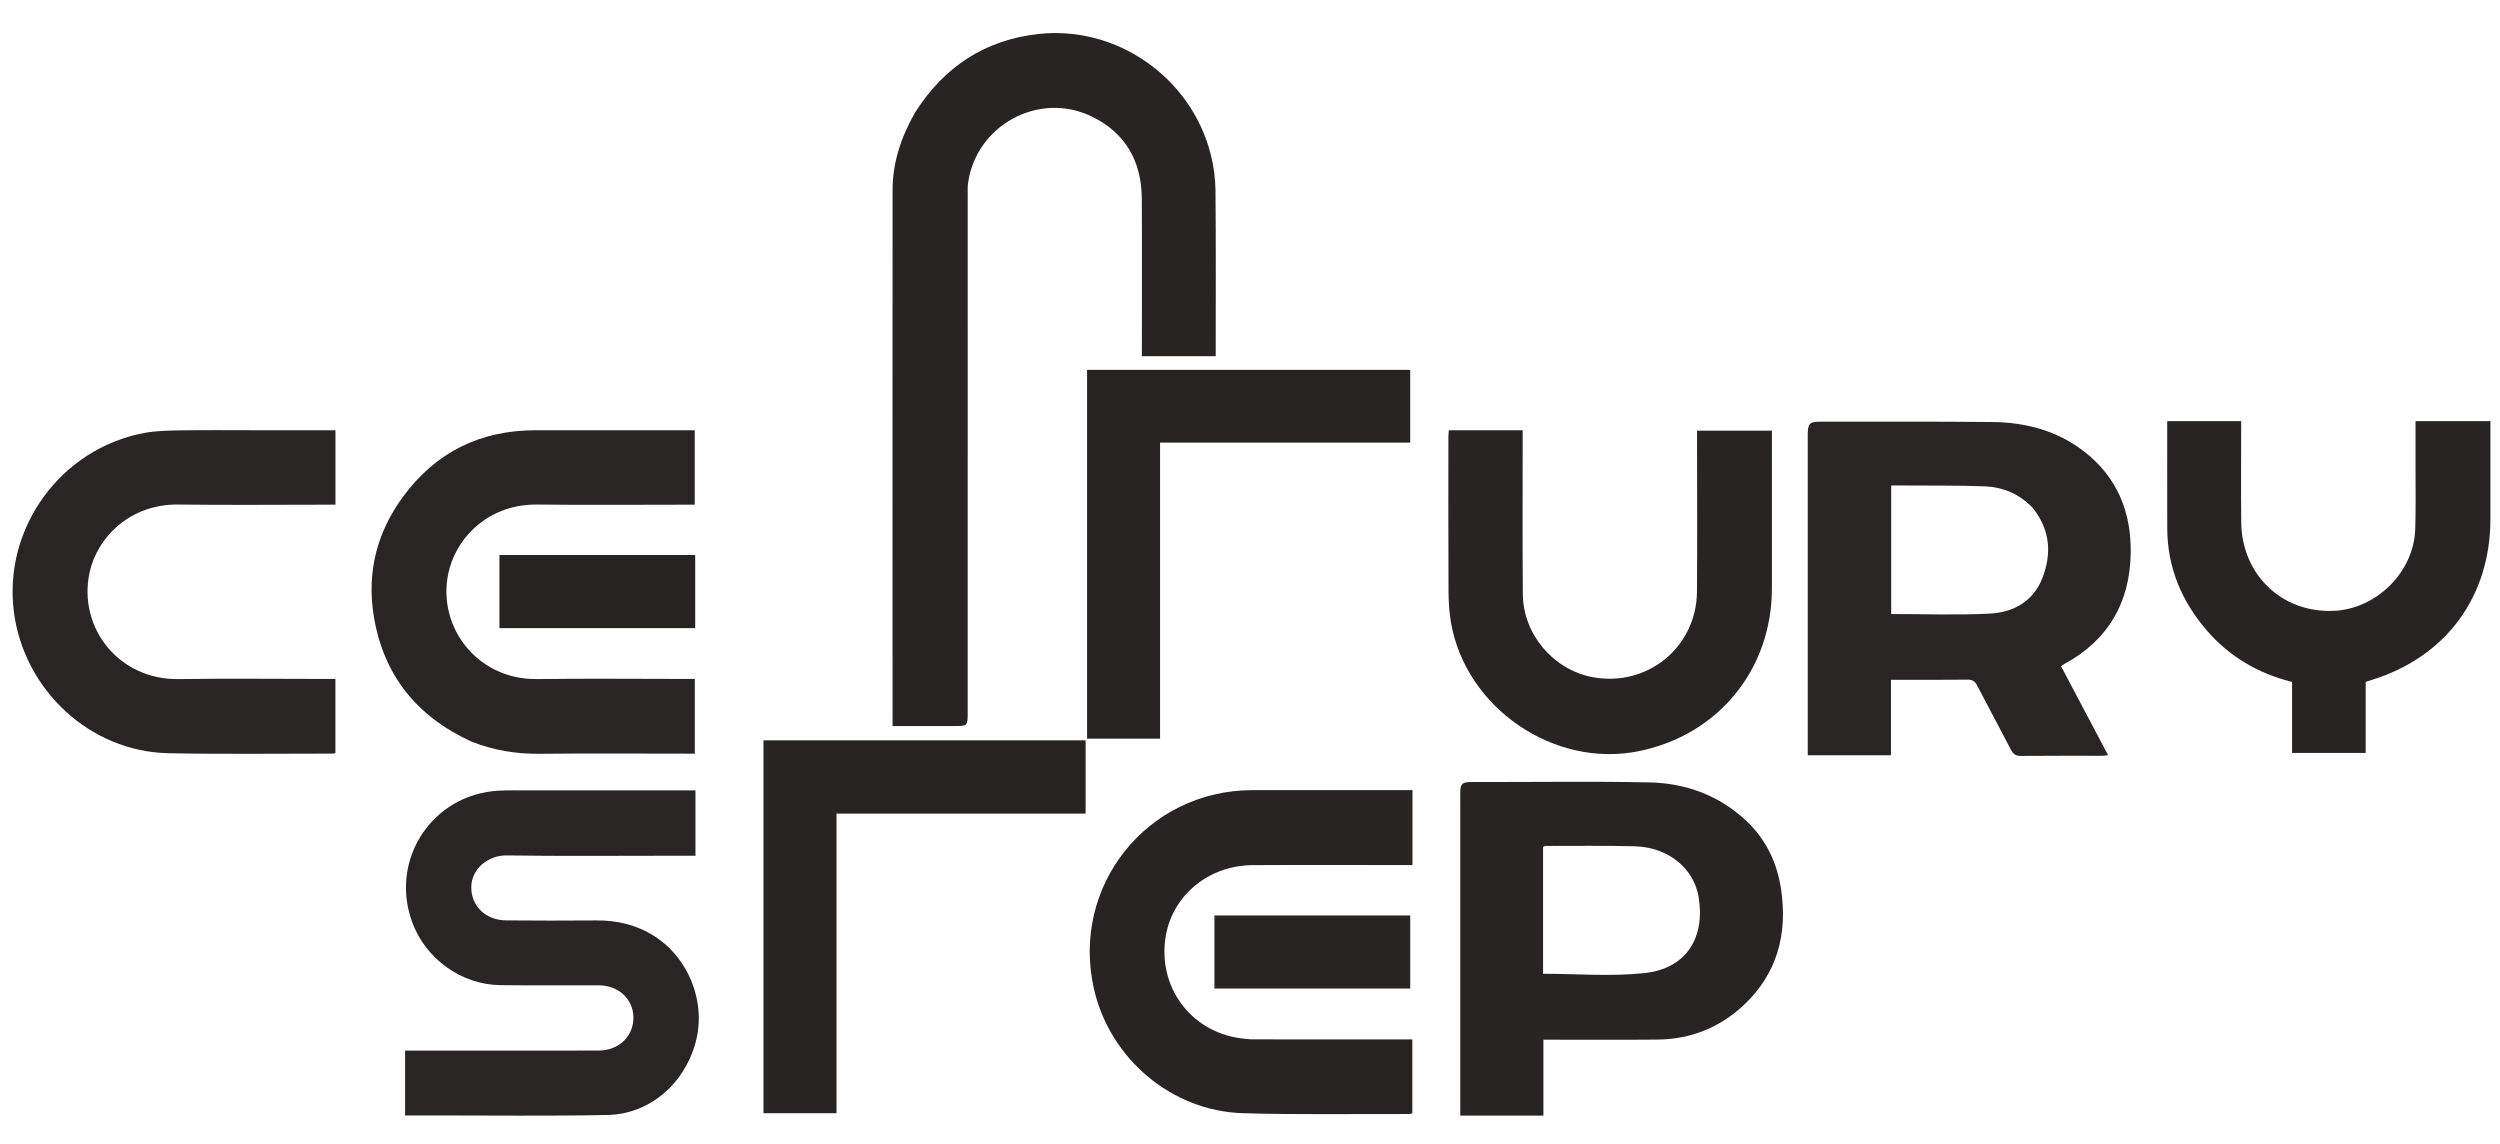 <svg version="1.1" id="Layer_1" xmlns="http://www.w3.org/2000/svg" xmlns:xlink="http://www.w3.org/1999/xlink" x="0px" y="0px"
	 width="100%" viewBox="0 0 1563 715" enable-background="new 0 0 1563 715" xml:space="preserve">
<path fill="none" opacity="1" stroke="none" 
	d="
M944,716 
	C629.333,716 315.167,716 1,716 
	C1,477.667 1,239.333 1,1 
	C522,1 1043,1 1564,1 
	C1564,239.333 1564,477.667 1564,716 
	C1357.5,716 1151,716 944,716 
M572.003,70.542 
	C563.421,85.521 558.05,101.501 558.039,118.88 
	C557.971,228.543 558.02,338.206 558.031,447.869 
	C558.031,449.798 558.031,451.727 558.031,453.918 
	C571.322,453.918 583.965,453.918 596.609,453.918 
	C604.992,453.918 604.999,453.918 604.999,445.307 
	C605.001,337.144 604.999,228.98 605.009,120.817 
	C605.009,118.654 604.936,116.462 605.239,114.332 
	C610.35,78.452 649.047,57.093 681.918,72.533 
	C703.46,82.652 713.697,100.645 713.852,124.224 
	C714.056,155.222 713.902,186.222 713.902,217.221 
	C713.902,219.008 713.902,220.795 713.902,222.676 
	C729.534,222.676 744.747,222.676 760.063,222.676 
	C760.063,187.858 760.242,153.367 759.923,118.881 
	C759.853,111.306 758.754,103.557 756.865,96.213 
	C744.548,48.317 698.129,15.87 649.285,21.252 
	C615.914,24.93 590.369,41.623 572.003,70.542 
M1130.201,453.499 
	C1130.201,459.634 1130.201,465.769 1130.201,472.212 
	C1147.641,472.212 1164.71,472.212 1182.24,472.212 
	C1182.24,456.41 1182.24,440.829 1182.24,425.003 
	C1198.506,425.003 1214.316,425.101 1230.123,424.921 
	C1233.279,424.885 1234.778,426.004 1236.172,428.702 
	C1243.112,442.133 1250.338,455.416 1257.303,468.834 
	C1258.701,471.528 1260.316,472.629 1263.448,472.6 
	C1280.441,472.441 1297.437,472.531 1314.431,472.508 
	C1315.499,472.506 1316.567,472.269 1317.965,472.101 
	C1308.038,453.339 1298.333,434.997 1288.564,416.533 
	C1289.423,415.944 1290.062,415.419 1290.775,415.031 
	C1318.156,400.13 1331.594,376.698 1332.112,345.926 
	C1332.542,320.417 1323.881,298.614 1303.293,282.518 
	C1286.334,269.258 1266.562,264.057 1245.474,263.845 
	C1209.988,263.488 1174.498,263.657 1139.01,263.616 
	C1131.063,263.607 1130.203,264.492 1130.203,272.556 
	C1130.2,332.537 1130.201,392.518 1130.201,453.499 
M912.967,503.523 
	C912.967,568.225 912.967,632.927 912.967,697.472 
	C930.613,697.472 947.504,697.472 964.934,697.472 
	C964.934,681.563 964.934,666.013 964.934,650.002 
	C989.104,650.002 1012.732,650.181 1036.356,649.947 
	C1056.973,649.743 1075.137,642.472 1090.117,628.449 
	C1111.11,608.797 1117.677,584.023 1113.551,556.113 
	C1111.044,539.162 1103.951,524.372 1091.189,512.632 
	C1074.248,497.046 1053.738,489.634 1031.198,489.155 
	C996.403,488.415 961.581,488.953 926.77,488.918 
	C911.767,488.903 912.906,487.767 912.967,503.523 
M330.5,494.158 
	C324.335,494.196 318.158,494.001 312.007,494.311 
	C270.201,496.419 243.202,537.608 257.817,576.866 
	C266.259,599.542 288.474,615.576 312.605,615.905 
	C333.266,616.186 353.933,615.911 374.596,616.034 
	C386.506,616.106 395.516,624.377 395.989,635.316 
	C396.515,647.487 387.248,656.775 374.258,656.804 
	C342.262,656.874 310.266,656.827 278.27,656.827 
	C269.987,656.827 261.705,656.827 253.255,656.827 
	C253.255,670.544 253.255,683.609 253.255,697.376 
	C259.124,697.376 264.75,697.38 270.376,697.375 
	C306.866,697.34 343.367,697.848 379.842,697.083 
	C406.057,696.533 427.817,677.783 434.874,651.8 
	C441.644,626.873 430.853,599.129 408.933,585.168 
	C397.926,578.158 385.804,575.372 372.846,575.448 
	C354.016,575.558 335.183,575.621 316.354,575.421 
	C303.586,575.286 294.672,566.499 294.639,554.856 
	C294.605,543.116 305.363,534.642 316.753,534.814 
	C351.241,535.337 385.742,535.003 420.238,535.003 
	C425.027,535.003 429.816,535.003 434.805,535.003 
	C434.805,521.496 434.805,508.393 434.805,494.158 
	C400.299,494.158 365.899,494.158 330.5,494.158 
M294.838,463.72 
	C308.625,469.216 322.895,471.434 337.769,471.272 
	C368.095,470.943 398.427,471.174 428.756,471.174 
	C430.555,471.174 432.354,471.174 434.414,471.174 
	C434.414,455.507 434.414,440.273 434.414,424.474 
	C432.381,424.474 430.595,424.475 428.808,424.474 
	C397.813,424.474 366.812,424.145 335.822,424.556 
	C296.81,425.073 271.553,389.312 281.12,355.133 
	C287.056,333.927 307.146,315.101 335.917,315.443 
	C366.908,315.811 397.908,315.526 428.904,315.526 
	C430.682,315.526 432.461,315.526 434.352,315.526 
	C434.352,299.671 434.352,284.444 434.352,268.992 
	C432.367,268.992 430.708,268.992 429.05,268.992 
	C397.554,268.992 366.058,268.953 334.562,269.003 
	C300.29,269.057 272.659,282.627 252.217,310.201 
	C235.654,332.544 229.226,357.827 233.68,385.162 
	C239.661,421.879 260.351,447.851 294.838,463.72 
M159.5,268.993 
	C144.17,268.993 128.837,268.824 113.511,269.064 
	C105.715,269.186 97.787,269.275 90.164,270.695 
	C38.189,280.375 1.813,329.952 8.709,382.756 
	C15.049,431.312 56.146,469.901 105.152,470.899 
	C139.464,471.599 173.799,471.119 208.124,471.145 
	C208.719,471.145 209.314,470.871 209.704,470.776 
	C209.704,455.237 209.704,440.01 209.704,424.476 
	C207.556,424.476 205.743,424.476 203.931,424.476 
	C173.104,424.476 142.273,424.12 111.453,424.568 
	C74.66,425.103 48.611,392.829 55.971,358.071 
	C60.623,336.103 81.244,315.046 111.447,315.436 
	C142.434,315.835 173.431,315.524 204.424,315.524 
	C206.21,315.524 207.995,315.524 209.734,315.524 
	C209.734,299.705 209.734,284.461 209.734,268.993 
	C193.118,268.993 176.809,268.993 159.5,268.993 
M934.499,268.995 
	C925.014,268.995 915.529,268.995 905.798,268.995 
	C905.698,270.549 905.542,271.849 905.542,273.149 
	C905.53,305.139 905.453,337.129 905.605,369.119 
	C905.636,375.751 905.994,382.471 907.111,388.994 
	C916.295,442.62 971.581,480.447 1024.664,469.616 
	C1074.285,459.491 1107.697,418.665 1107.802,367.915 
	C1107.867,336.591 1107.815,305.268 1107.815,273.944 
	C1107.815,272.355 1107.815,270.765 1107.815,269.25 
	C1091.844,269.25 1076.579,269.25 1060.999,269.25 
	C1060.999,271.301 1060.999,273.101 1060.999,274.901 
	C1060.998,306.558 1061.183,338.216 1060.947,369.871 
	C1060.685,404.979 1029.272,430.168 994.87,423.184 
	C970.809,418.299 952.29,396.308 952.075,371.543 
	C951.796,339.222 951.988,306.897 951.978,274.574 
	C951.977,272.805 951.978,271.036 951.978,268.995 
	C946.111,268.995 940.804,268.995 934.499,268.995 
M781.849,649.794 
	C779.862,649.591 777.868,649.439 775.888,649.179 
	C743.99,644.993 723.133,616.192 728.978,584.421 
	C733.597,559.319 756.038,541.055 783.036,540.889 
	C814.532,540.696 846.029,540.842 877.525,540.841 
	C879.308,540.841 881.091,540.841 883.075,540.841 
	C883.075,525.025 883.075,509.759 883.075,493.998 
	C881.168,493.998 879.38,493.998 877.592,493.998 
	C846.096,493.998 814.599,493.991 783.103,493.999 
	C717.079,494.015 669.223,554.091 683.974,618.432 
	C693.946,661.925 732.549,694.688 777.156,695.978 
	C811.79,696.98 846.469,696.394 881.128,696.491 
	C881.742,696.493 882.358,696.212 882.983,696.06 
	C882.983,680.635 882.983,665.396 882.983,649.824 
	C849.385,649.824 816.086,649.824 781.849,649.794 
M1510.208,294.5 
	C1510.159,306.665 1510.428,318.842 1509.994,330.994 
	C1509.04,357.727 1485.758,380.778 1458.967,381.909 
	C1426.648,383.274 1401.55,359.291 1401.212,326.473 
	C1401.013,307.142 1401.174,287.807 1401.173,268.474 
	C1401.173,266.726 1401.173,264.978 1401.173,263.297 
	C1385.395,263.297 1370.309,263.297 1354.955,263.297 
	C1354.955,285.879 1354.882,308.185 1354.974,330.49 
	C1355.076,354.86 1363.959,375.927 1379.732,394.182 
	C1393.862,410.535 1411.684,421.03 1433.002,426.338 
	C1433.002,441.174 1433.002,455.933 1433.002,470.748 
	C1448.508,470.748 1463.572,470.748 1479.026,470.748 
	C1479.026,455.708 1479.026,440.948 1479.026,426.34 
	C1480.529,425.841 1481.628,425.455 1482.74,425.111 
	C1529.19,410.775 1556.997,373.091 1557.001,324.468 
	C1557.002,305.634 1557.001,286.801 1557.001,267.968 
	C1557.001,266.378 1557.001,264.788 1557.001,263.312 
	C1541.086,263.312 1525.832,263.312 1510.208,263.312 
	C1510.208,273.567 1510.208,283.533 1510.208,294.5 
M601.5,462.862 
	C560.087,462.862 518.673,462.862 477.318,462.862 
	C477.318,540.982 477.318,618.515 477.318,695.967 
	C492.638,695.967 507.589,695.967 522.991,695.967 
	C522.991,633.555 522.991,571.331 522.991,508.659 
	C575.167,508.659 626.893,508.659 678.744,508.659 
	C678.744,493.161 678.744,478.115 678.744,462.862 
	C653.117,462.862 627.809,462.862 601.5,462.862 
M725.273,320.5 
	C725.273,306.066 725.273,291.632 725.273,276.733 
	C777.803,276.733 829.695,276.733 881.656,276.733 
	C881.656,261.327 881.656,246.396 881.656,231.238 
	C814.25,231.238 747.05,231.238 679.639,231.238 
	C679.639,308.248 679.639,384.97 679.639,461.81 
	C695.079,461.81 710.109,461.81 725.273,461.81 
	C725.273,414.791 725.273,368.146 725.273,320.5 
M347.5,346.982 
	C335.742,346.982 323.984,346.982 312.247,346.982 
	C312.247,362.608 312.247,377.667 312.247,392.713 
	C353.229,392.713 393.931,392.713 434.641,392.713 
	C434.641,377.37 434.641,362.315 434.641,346.982 
	C405.732,346.982 377.116,346.982 347.5,346.982 
M860.5,618.051 
	C867.585,618.051 874.67,618.051 881.674,618.051 
	C881.674,602.378 881.674,587.442 881.674,572.338 
	C840.71,572.338 799.988,572.338 759.264,572.338 
	C759.264,587.688 759.264,602.754 759.264,618.051 
	C792.878,618.051 826.189,618.051 860.5,618.051 
z"/>
<path fill="#262524" opacity="1" stroke="none" 
	d="
M572.178,70.223 
	C590.369,41.623 615.914,24.93 649.285,21.252 
	C698.129,15.87 744.548,48.317 756.865,96.213 
	C758.754,103.557 759.853,111.306 759.923,118.881 
	C760.242,153.367 760.063,187.858 760.063,222.676 
	C744.747,222.676 729.534,222.676 713.902,222.676 
	C713.902,220.795 713.902,219.008 713.902,217.221 
	C713.902,186.222 714.056,155.222 713.852,124.224 
	C713.697,100.645 703.46,82.652 681.918,72.533 
	C649.047,57.093 610.35,78.452 605.239,114.332 
	C604.936,116.462 605.009,118.654 605.009,120.817 
	C604.999,228.98 605.001,337.144 604.999,445.307 
	C604.999,453.918 604.992,453.918 596.609,453.918 
	C583.965,453.918 571.322,453.918 558.031,453.918 
	C558.031,451.727 558.031,449.798 558.031,447.869 
	C558.02,338.206 557.971,228.543 558.039,118.88 
	C558.05,101.501 563.421,85.521 572.178,70.223 
z"/>
<path fill="#272625" opacity="1" stroke="none" 
	d="
M1130.201,452.999 
	C1130.201,392.518 1130.2,332.537 1130.203,272.556 
	C1130.203,264.492 1131.063,263.607 1139.01,263.616 
	C1174.498,263.657 1209.988,263.488 1245.474,263.845 
	C1266.562,264.057 1286.334,269.258 1303.293,282.518 
	C1323.881,298.614 1332.542,320.417 1332.112,345.926 
	C1331.594,376.698 1318.156,400.13 1290.775,415.031 
	C1290.062,415.419 1289.423,415.944 1288.564,416.533 
	C1298.333,434.997 1308.038,453.339 1317.965,472.101 
	C1316.567,472.269 1315.499,472.506 1314.431,472.508 
	C1297.437,472.531 1280.441,472.441 1263.448,472.6 
	C1260.316,472.629 1258.701,471.528 1257.303,468.834 
	C1250.338,455.416 1243.112,442.133 1236.172,428.702 
	C1234.778,426.004 1233.279,424.885 1230.123,424.921 
	C1214.316,425.101 1198.506,425.003 1182.24,425.003 
	C1182.24,440.829 1182.24,456.41 1182.24,472.212 
	C1164.71,472.212 1147.641,472.212 1130.201,472.212 
	C1130.201,465.769 1130.201,459.634 1130.201,452.999 
M1270.93,317.596 
	C1262.726,308.952 1252.397,304.491 1240.758,304.06 
	C1223.47,303.42 1206.149,303.656 1188.843,303.524 
	C1186.731,303.508 1184.619,303.522 1182.381,303.522 
	C1182.381,330.766 1182.381,357.473 1182.381,383.892 
	C1203.139,383.892 1223.635,384.681 1244.035,383.627 
	C1258.735,382.868 1271.193,376.012 1276.889,361.427 
	C1282.8,346.286 1281.899,331.466 1270.93,317.596 
z"/>
<path fill="#262524" opacity="1" stroke="none" 
	d="
M912.967,503.029 
	C912.906,487.767 911.767,488.903 926.77,488.918 
	C961.581,488.953 996.403,488.415 1031.198,489.155 
	C1053.738,489.634 1074.248,497.046 1091.189,512.632 
	C1103.951,524.372 1111.044,539.162 1113.551,556.113 
	C1117.677,584.023 1111.11,608.797 1090.117,628.449 
	C1075.137,642.472 1056.973,649.743 1036.356,649.947 
	C1012.732,650.181 989.104,650.002 964.934,650.002 
	C964.934,666.013 964.934,681.563 964.934,697.472 
	C947.504,697.472 930.613,697.472 912.967,697.472 
	C912.967,632.927 912.967,568.225 912.967,503.029 
M964.722,587.5 
	C964.722,594.781 964.722,602.062 964.722,608.807 
	C986.286,608.807 1007.56,610.635 1028.38,608.341 
	C1054.097,605.507 1066.242,586.41 1061.978,560.792 
	C1058.977,542.77 1042.843,529.63 1022.01,529.09 
	C1003.549,528.612 985.068,528.894 966.595,528.872 
	C965.995,528.871 965.395,529.209 964.722,529.411 
	C964.722,548.559 964.722,567.53 964.722,587.5 
z"/>
<path fill="#272625" opacity="1" stroke="none" 
	d="
M331,494.158 
	C365.899,494.158 400.299,494.158 434.805,494.158 
	C434.805,508.393 434.805,521.496 434.805,535.003 
	C429.816,535.003 425.027,535.003 420.238,535.003 
	C385.742,535.003 351.241,535.337 316.753,534.814 
	C305.363,534.642 294.605,543.116 294.639,554.856 
	C294.672,566.499 303.586,575.286 316.354,575.421 
	C335.183,575.621 354.016,575.558 372.846,575.448 
	C385.804,575.372 397.926,578.158 408.933,585.168 
	C430.853,599.129 441.644,626.873 434.874,651.8 
	C427.817,677.783 406.057,696.533 379.842,697.083 
	C343.367,697.848 306.866,697.34 270.376,697.375 
	C264.75,697.38 259.124,697.376 253.255,697.376 
	C253.255,683.609 253.255,670.544 253.255,656.827 
	C261.705,656.827 269.987,656.827 278.27,656.827 
	C310.266,656.827 342.262,656.874 374.258,656.804 
	C387.248,656.775 396.515,647.487 395.989,635.316 
	C395.516,624.377 386.506,616.106 374.596,616.034 
	C353.933,615.911 333.266,616.186 312.605,615.905 
	C288.474,615.576 266.259,599.542 257.817,576.866 
	C243.202,537.608 270.201,496.419 312.007,494.311 
	C318.158,494.001 324.335,494.196 331,494.158 
z"/>
<path fill="#272625" opacity="1" stroke="none" 
	d="
M294.509,463.527 
	C260.351,447.851 239.661,421.879 233.68,385.162 
	C229.226,357.827 235.654,332.544 252.217,310.201 
	C272.659,282.627 300.29,269.057 334.562,269.003 
	C366.058,268.953 397.554,268.992 429.05,268.992 
	C430.708,268.992 432.367,268.992 434.352,268.992 
	C434.352,284.444 434.352,299.671 434.352,315.526 
	C432.461,315.526 430.682,315.526 428.904,315.526 
	C397.908,315.526 366.908,315.811 335.917,315.443 
	C307.146,315.101 287.056,333.927 281.12,355.133 
	C271.553,389.312 296.81,425.073 335.822,424.556 
	C366.812,424.145 397.813,424.474 428.808,424.474 
	C430.595,424.475 432.381,424.474 434.414,424.474 
	C434.414,440.273 434.414,455.507 434.414,471.174 
	C432.354,471.174 430.555,471.174 428.756,471.174 
	C398.427,471.174 368.095,470.943 337.769,471.272 
	C322.895,471.434 308.625,469.216 294.509,463.527 
z"/>
<path fill="#272625" opacity="1" stroke="none" 
	d="
M160,268.993 
	C176.809,268.993 193.118,268.993 209.734,268.993 
	C209.734,284.461 209.734,299.705 209.734,315.524 
	C207.995,315.524 206.21,315.524 204.424,315.524 
	C173.431,315.524 142.434,315.835 111.447,315.436 
	C81.244,315.046 60.623,336.103 55.971,358.071 
	C48.611,392.829 74.66,425.103 111.453,424.568 
	C142.273,424.12 173.104,424.476 203.931,424.476 
	C205.743,424.476 207.556,424.476 209.704,424.476 
	C209.704,440.01 209.704,455.237 209.704,470.776 
	C209.314,470.871 208.719,471.145 208.124,471.145 
	C173.799,471.119 139.464,471.599 105.152,470.899 
	C56.146,469.901 15.049,431.312 8.709,382.756 
	C1.813,329.952 38.189,280.375 90.164,270.695 
	C97.787,269.275 105.715,269.186 113.511,269.064 
	C128.837,268.824 144.17,268.993 160,268.993 
z"/>
<path fill="#262524" opacity="1" stroke="none" 
	d="
M934.998,268.995 
	C940.804,268.995 946.111,268.995 951.978,268.995 
	C951.978,271.036 951.977,272.805 951.978,274.574 
	C951.988,306.897 951.796,339.222 952.075,371.543 
	C952.29,396.308 970.809,418.299 994.87,423.184 
	C1029.272,430.168 1060.685,404.979 1060.947,369.871 
	C1061.183,338.216 1060.998,306.558 1060.999,274.901 
	C1060.999,273.101 1060.999,271.301 1060.999,269.25 
	C1076.579,269.25 1091.844,269.25 1107.815,269.25 
	C1107.815,270.765 1107.815,272.355 1107.815,273.944 
	C1107.815,305.268 1107.867,336.591 1107.802,367.915 
	C1107.697,418.665 1074.285,459.491 1024.664,469.616 
	C971.581,480.447 916.295,442.62 907.111,388.994 
	C905.994,382.471 905.636,375.751 905.605,369.119 
	C905.453,337.129 905.53,305.139 905.542,273.149 
	C905.542,271.849 905.698,270.549 905.798,268.995 
	C915.529,268.995 925.014,268.995 934.998,268.995 
z"/>
<path fill="#262524" opacity="1" stroke="none" 
	d="
M782.318,649.809 
	C816.086,649.824 849.385,649.824 882.983,649.824 
	C882.983,665.396 882.983,680.635 882.983,696.06 
	C882.358,696.212 881.742,696.493 881.128,696.491 
	C846.469,696.394 811.79,696.98 777.156,695.978 
	C732.549,694.688 693.946,661.925 683.974,618.432 
	C669.223,554.091 717.079,494.015 783.103,493.999 
	C814.599,493.991 846.096,493.998 877.592,493.998 
	C879.38,493.998 881.168,493.998 883.075,493.998 
	C883.075,509.759 883.075,525.025 883.075,540.841 
	C881.091,540.841 879.308,540.841 877.525,540.841 
	C846.029,540.842 814.532,540.696 783.036,540.889 
	C756.038,541.055 733.597,559.319 728.978,584.421 
	C723.133,616.192 743.99,644.993 775.888,649.179 
	C777.868,649.439 779.862,649.591 782.318,649.809 
z"/>
<path fill="#262524" opacity="1" stroke="none" 
	d="
M1510.208,294 
	C1510.208,283.533 1510.208,273.567 1510.208,263.312 
	C1525.832,263.312 1541.086,263.312 1557.001,263.312 
	C1557.001,264.788 1557.001,266.378 1557.001,267.968 
	C1557.001,286.801 1557.002,305.634 1557.001,324.468 
	C1556.997,373.091 1529.19,410.775 1482.74,425.111 
	C1481.628,425.455 1480.529,425.841 1479.026,426.34 
	C1479.026,440.948 1479.026,455.708 1479.026,470.748 
	C1463.572,470.748 1448.508,470.748 1433.002,470.748 
	C1433.002,455.933 1433.002,441.174 1433.002,426.338 
	C1411.684,421.03 1393.862,410.535 1379.732,394.182 
	C1363.959,375.927 1355.076,354.86 1354.974,330.49 
	C1354.882,308.185 1354.955,285.879 1354.955,263.297 
	C1370.309,263.297 1385.395,263.297 1401.173,263.297 
	C1401.173,264.978 1401.173,266.726 1401.173,268.474 
	C1401.174,287.807 1401.013,307.142 1401.212,326.473 
	C1401.55,359.291 1426.648,383.274 1458.967,381.909 
	C1485.758,380.778 1509.04,357.727 1509.994,330.994 
	C1510.428,318.842 1510.159,306.665 1510.208,294 
z"/>
<path fill="#262524" opacity="1" stroke="none" 
	d="
M602,462.862 
	C627.809,462.862 653.117,462.862 678.744,462.862 
	C678.744,478.115 678.744,493.161 678.744,508.659 
	C626.893,508.659 575.167,508.659 522.991,508.659 
	C522.991,571.331 522.991,633.555 522.991,695.967 
	C507.589,695.967 492.638,695.967 477.318,695.967 
	C477.318,618.515 477.318,540.982 477.318,462.862 
	C518.673,462.862 560.087,462.862 602,462.862 
z"/>
<path fill="#252423" opacity="1" stroke="none" 
	d="
M725.273,321 
	C725.273,368.146 725.273,414.791 725.273,461.81 
	C710.109,461.81 695.079,461.81 679.639,461.81 
	C679.639,384.97 679.639,308.248 679.639,231.238 
	C747.05,231.238 814.25,231.238 881.656,231.238 
	C881.656,246.396 881.656,261.327 881.656,276.733 
	C829.695,276.733 777.803,276.733 725.273,276.733 
	C725.273,291.632 725.273,306.066 725.273,321 
z"/>
<path fill="#252423" opacity="1" stroke="none" 
	d="
M348,346.982 
	C377.116,346.982 405.732,346.982 434.641,346.982 
	C434.641,362.315 434.641,377.37 434.641,392.713 
	C393.931,392.713 353.229,392.713 312.247,392.713 
	C312.247,377.667 312.247,362.608 312.247,346.982 
	C323.984,346.982 335.742,346.982 348,346.982 
z"/>
<path fill="#262524" opacity="1" stroke="none" 
	d="
M860,618.051 
	C826.189,618.051 792.878,618.051 759.264,618.051 
	C759.264,602.754 759.264,587.688 759.264,572.338 
	C799.988,572.338 840.71,572.338 881.674,572.338 
	C881.674,587.442 881.674,602.378 881.674,618.051 
	C874.67,618.051 867.585,618.051 860,618.051 
z"/>
</svg>